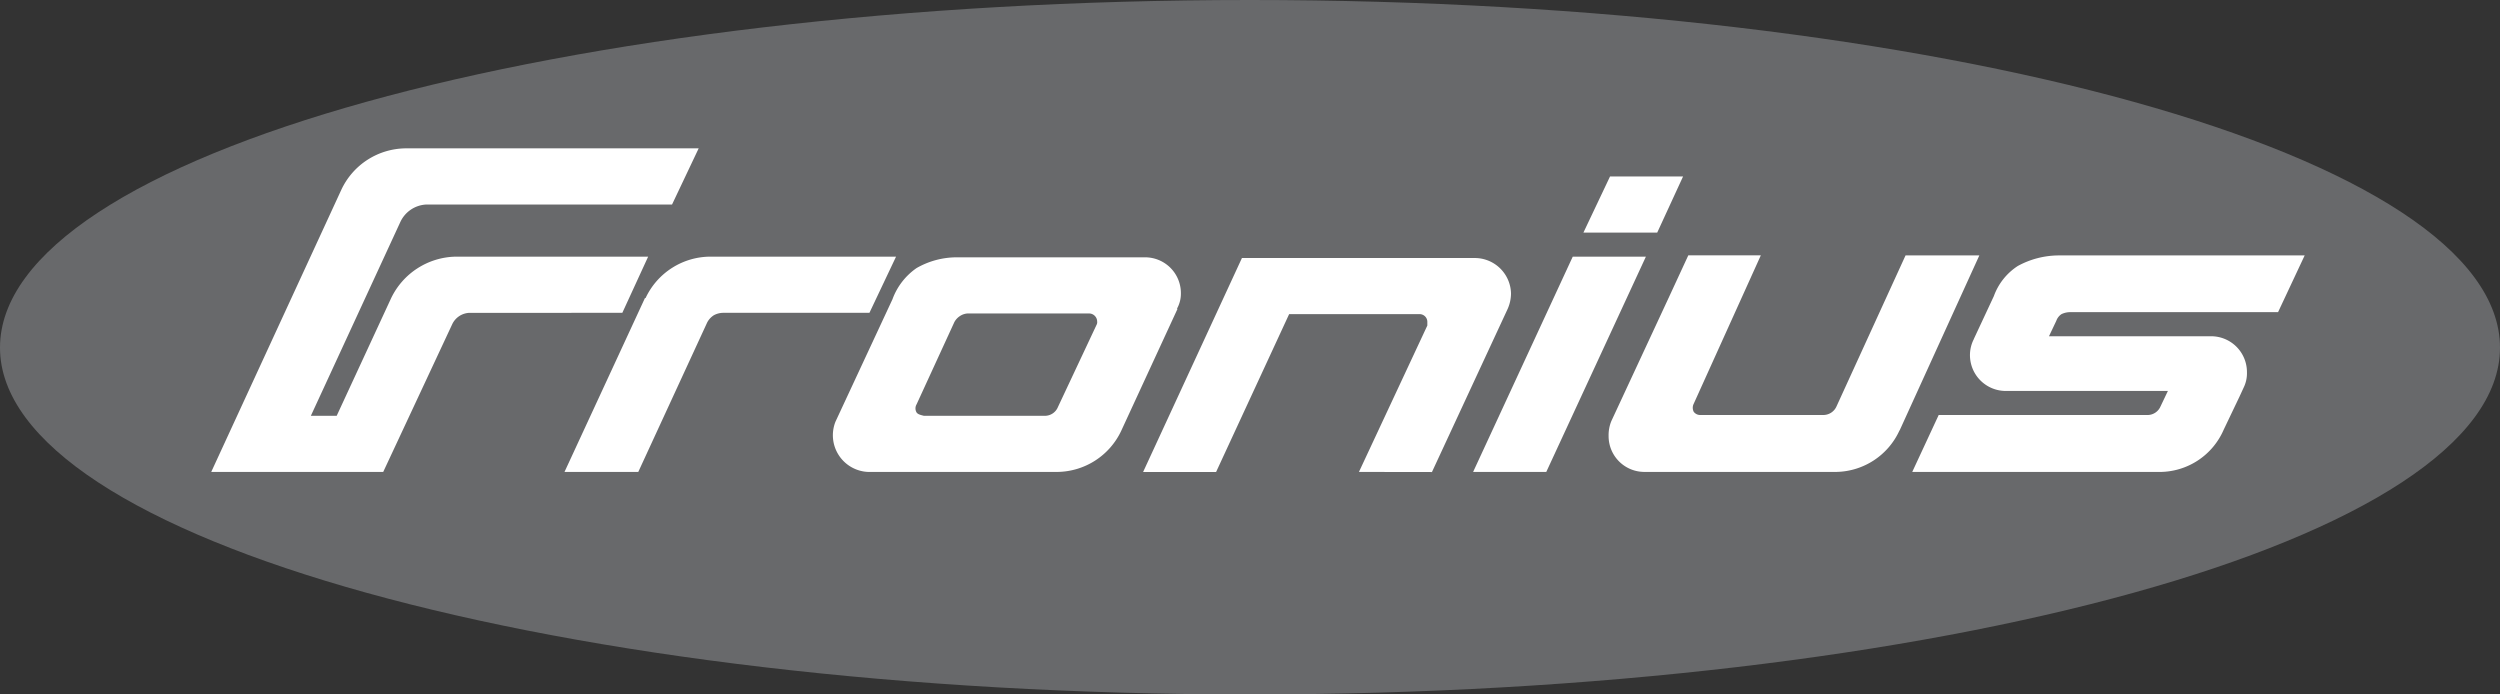 <svg id="Vordergrund" xmlns="http://www.w3.org/2000/svg" viewBox="0 0 283.465 78.742">
  <rect x="0" y="0" width="283.465" height="78.742" fill="#333333" stroke="none"/>
  <defs>
    <style>
      .cls-1 {
        fill: #68696b;
      }

      .cls-2 {
        fill: #fff;
      }
    </style>
  </defs>
  <title>Fronius</title>
  <g>
    <path class="cls-1" d="M141.722,0C63.477,0,0,17.66,0,39.417,0,61.08,63.477,78.742,141.722,78.742c78.264,0,141.742-17.661,141.742-39.324C283.465,17.66,219.986,0,141.722,0"/>
    <path class="cls-2" d="M119.961,53.51H98.436a4.163,4.163,0,0,1-3.708-5.69l6.489-13.938v-.016a7.389,7.389,0,0,1,2.711-3.472,9.173,9.173,0,0,1,4.524-1.218H129.83a4.06,4.06,0,0,1,4.067,4.09,3.465,3.465,0,0,1-.452,1.746h.073l-6.4,13.863a8.107,8.107,0,0,1-7.159,4.634"/>
    <path class="cls-1" d="M123.5,35.54H109.8a1.735,1.735,0,0,0-.976.31,1.848,1.848,0,0,0-.614.673l-4.285,9.329a.9.9,0,0,0,0,.911c.146.218.455.29.832.383h13.776a1.6,1.6,0,0,0,1.424-1l4.374-9.309a.613.613,0,0,0,.072-.385.92.92,0,0,0-.905-.909"/>
    <polyline class="cls-2" points="182.555 20.008 190.837 20.008 187.904 26.376 179.536 26.376"/>
    <path class="cls-2" d="M51.276,36.761,43.451,53.51h-19.5L38.7,21.521a8.14,8.14,0,0,1,7.32-4.7h33.2L76.2,23.19H48.348A3.42,3.42,0,0,0,45.4,25.156L35.247,47.146h2.929l6.179-13.351a8.3,8.3,0,0,1,7.3-4.694H73.491l-2.928,6.37H53.25a2.253,2.253,0,0,0-1.974,1.29"/>
    <path class="cls-2" d="M80.887,35.78a2.087,2.087,0,0,0-.759.908L72.371,53.512H64.006l9.123-19.718H73.2A8.144,8.144,0,0,1,80.579,29.1H101.6l-3.019,6.37H82a2.259,2.259,0,0,0-1.118.307"/>
    <path class="cls-2" d="M154.086,53.51l7.754-16.6v-.382a.877.877,0,0,0-.9-.91H146.17l-8.282,17.9h-8.276l11.206-24.262h26.374a4.108,4.108,0,0,1,4.135,4.02,4.384,4.384,0,0,1-.377,1.746l-8.587,18.5"/>
    <polyline class="cls-2" points="167.031 53.51 178.328 29.101 186.622 29.101 175.326 53.51"/>
    <path class="cls-2" d="M215.379,48.8a8.037,8.037,0,0,1-7.142,4.709H186.461a4.058,4.058,0,0,1-4.068-4.085,4.218,4.218,0,0,1,.309-1.676l6.556-14.1,2.171-4.695h8.224L192.044,45.78a1.007,1.007,0,0,0,0,.91.911.911,0,0,0,.757.365h13.915a1.642,1.642,0,0,0,1.522-.983l7.826-17.114h8.367L215.394,48.8"/>
    <path class="cls-2" d="M258.3,35.394H234.8a2.308,2.308,0,0,0-1.045.219,1.5,1.5,0,0,0-.6.765l-.829,1.748h18.378a4.064,4.064,0,0,1,4.069,4.089,3.688,3.688,0,0,1-.382,1.75l-.451.98-1.807,3.783a7.935,7.935,0,0,1-7.231,4.785H216.82l3-6.457h23.733a1.608,1.608,0,0,0,1.424-.983l.832-1.745H227.43a4.06,4.06,0,0,1-4.064-4.074,3.958,3.958,0,0,1,.449-1.821v-.019l2.259-4.837a6.85,6.85,0,0,1,2.711-3.415,9.729,9.729,0,0,1,4.664-1.2h27.869"/>
  </g>
</svg>
